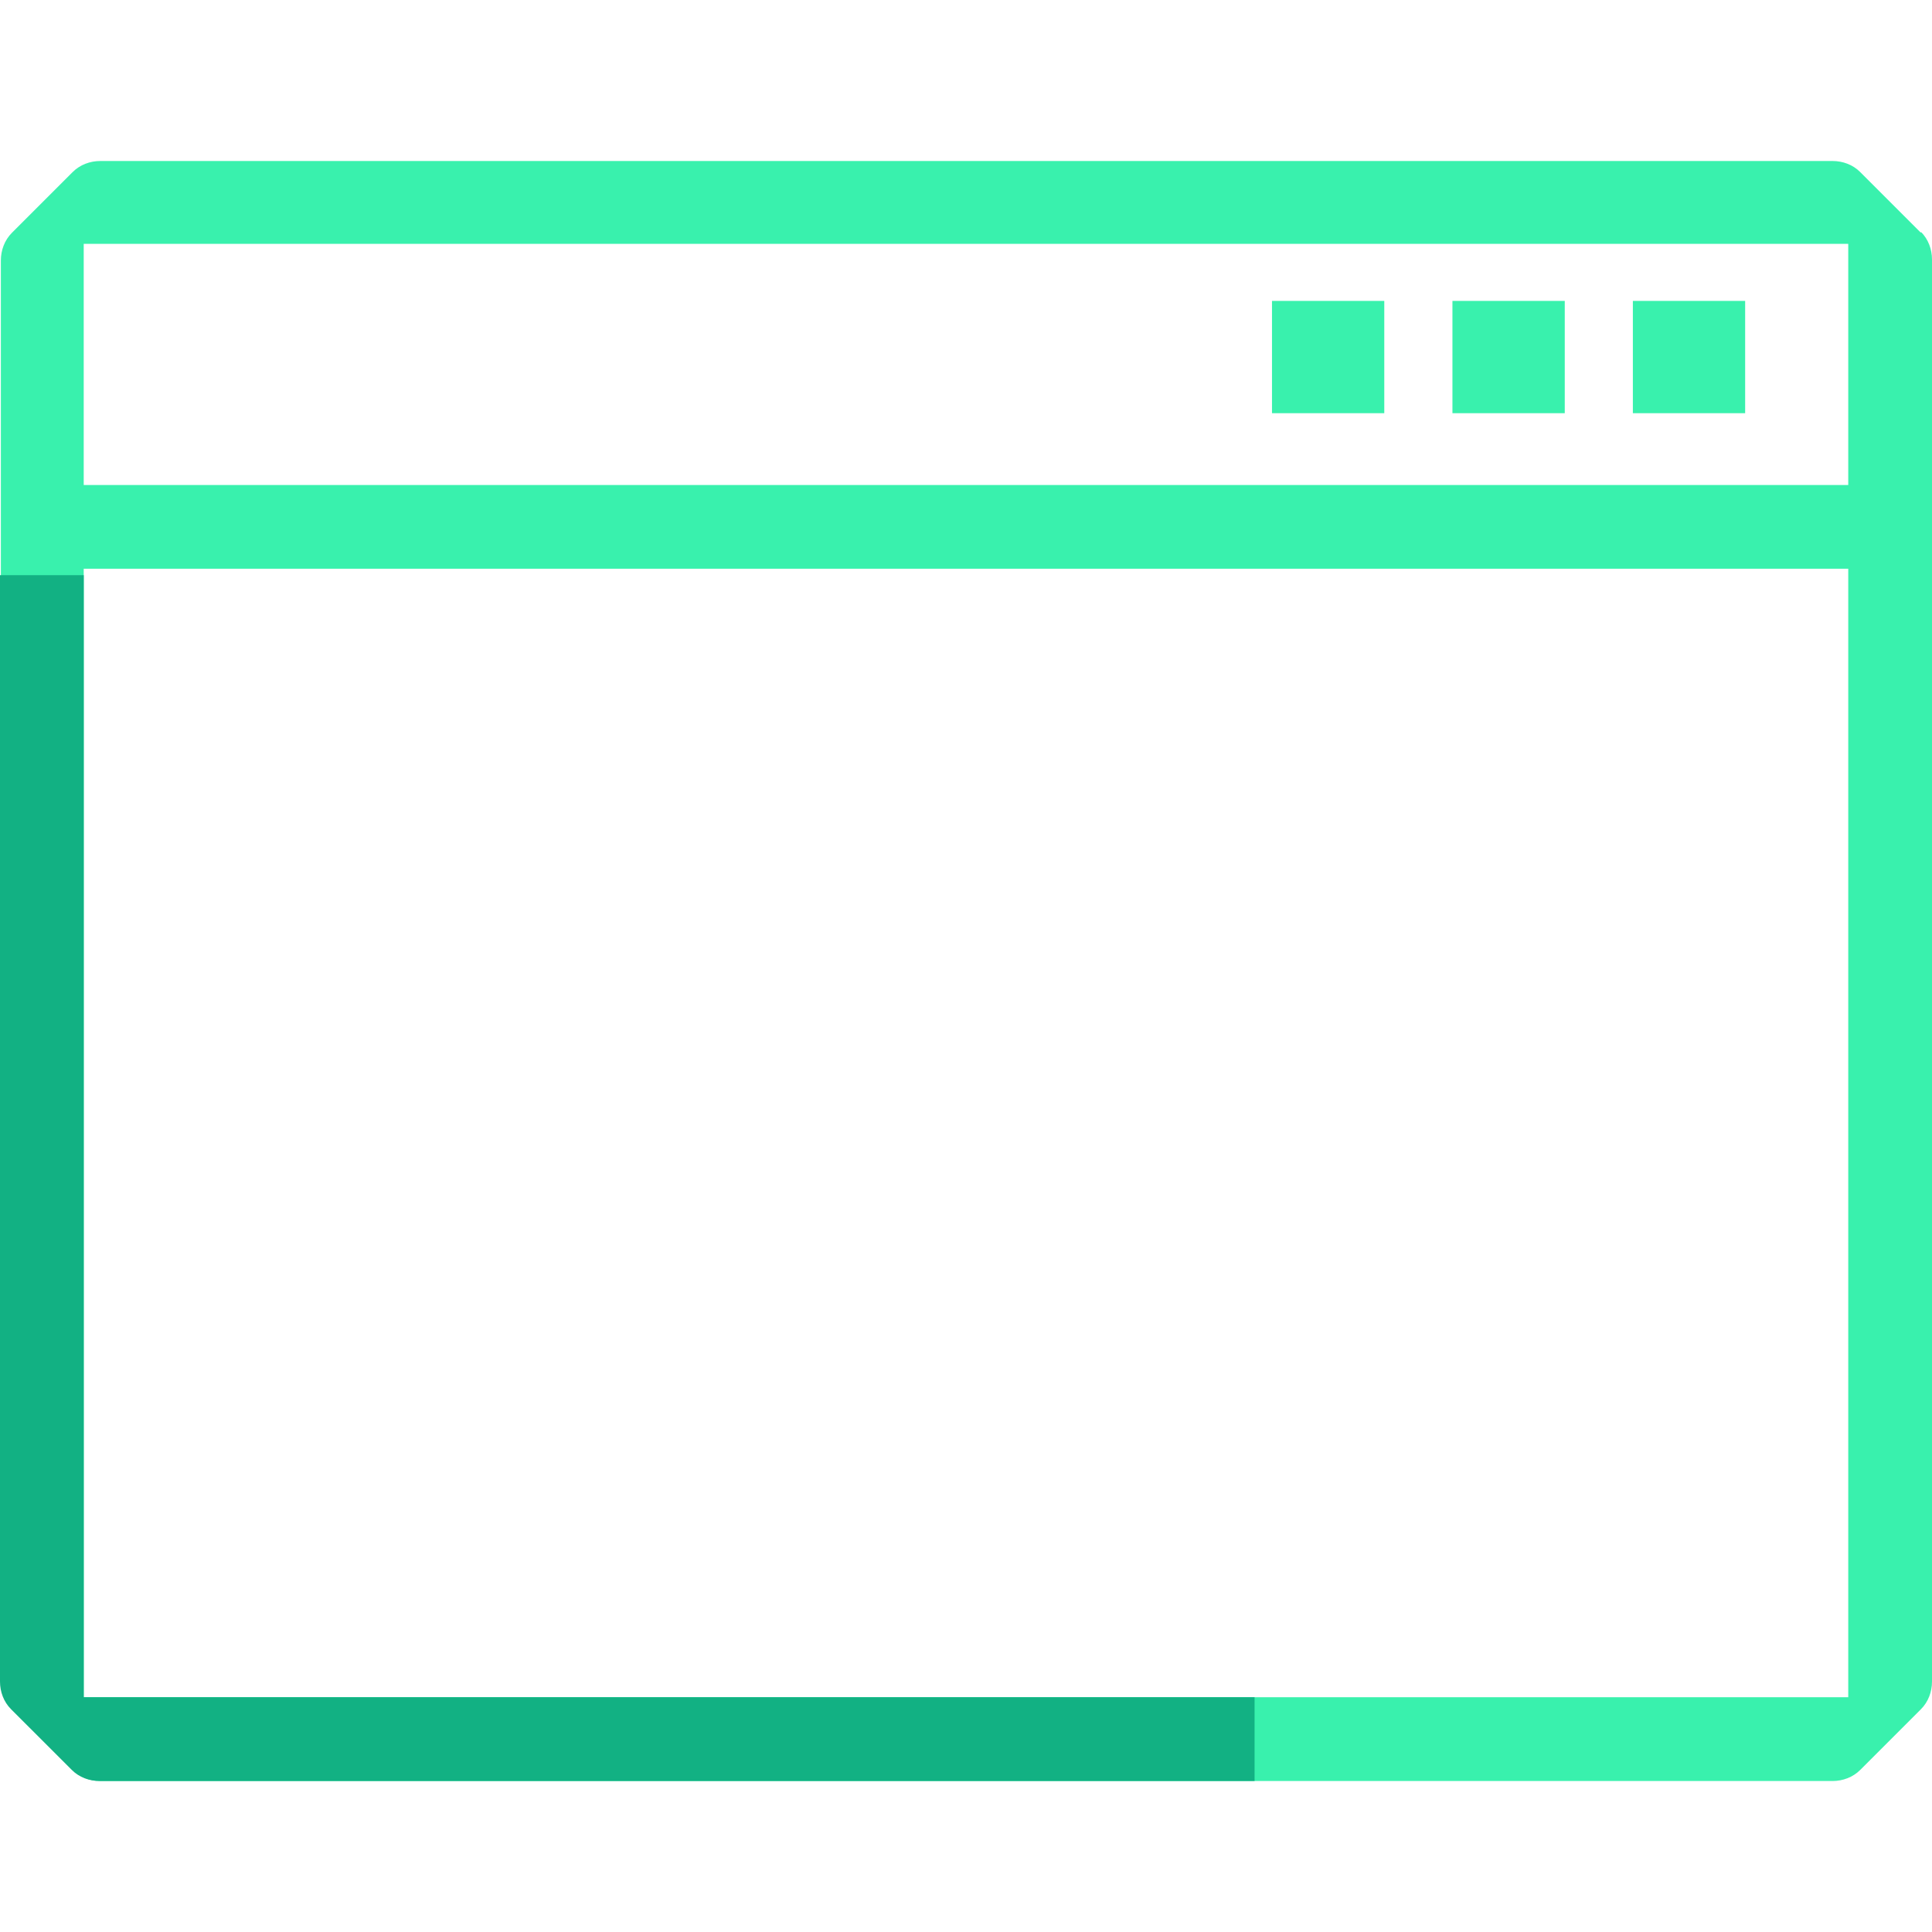 <?xml version="1.0" encoding="UTF-8"?> <svg xmlns="http://www.w3.org/2000/svg" width="60" height="60" viewBox="0 0 60 60" fill="none"><path d="M59.657 7.23L57.77 5.343C57.542 5.114 57.227 5 56.913 5H3.115C2.8 5 2.486 5.114 2.257 5.343L0.37 7.23C0.142 7.458 0.027 7.773 0.027 8.087V52.224C0.027 52.538 0.142 52.852 0.37 53.081L2.257 54.968C2.486 55.196 2.8 55.311 3.115 55.311H56.913C57.227 55.311 57.542 55.196 57.77 54.968L59.657 53.081C59.886 52.852 60 52.538 60 52.224V8.059C60 7.744 59.886 7.43 59.657 7.201V7.23ZM57.399 52.709H2.6V17.663H57.399V52.709ZM57.399 15.062H2.6V7.573H57.399V15.062Z" fill="#39F1AD"></path><path d="M42.99 9.345H39.503V12.832H42.99V9.345Z" fill="#39F1AD"></path><path d="M48.595 9.345H45.107V12.832H48.595V9.345Z" fill="#39F1AD"></path><path d="M54.197 9.345H50.71V12.832H54.197V9.345Z" fill="#39F1AD"></path><path d="M38.991 52.709H2.601V17.863H0V52.223C0 52.538 0.114 52.852 0.343 53.081L2.23 54.967C2.458 55.196 2.773 55.31 3.087 55.31H38.962V52.709H38.991Z" fill="#12B183"></path></svg> 